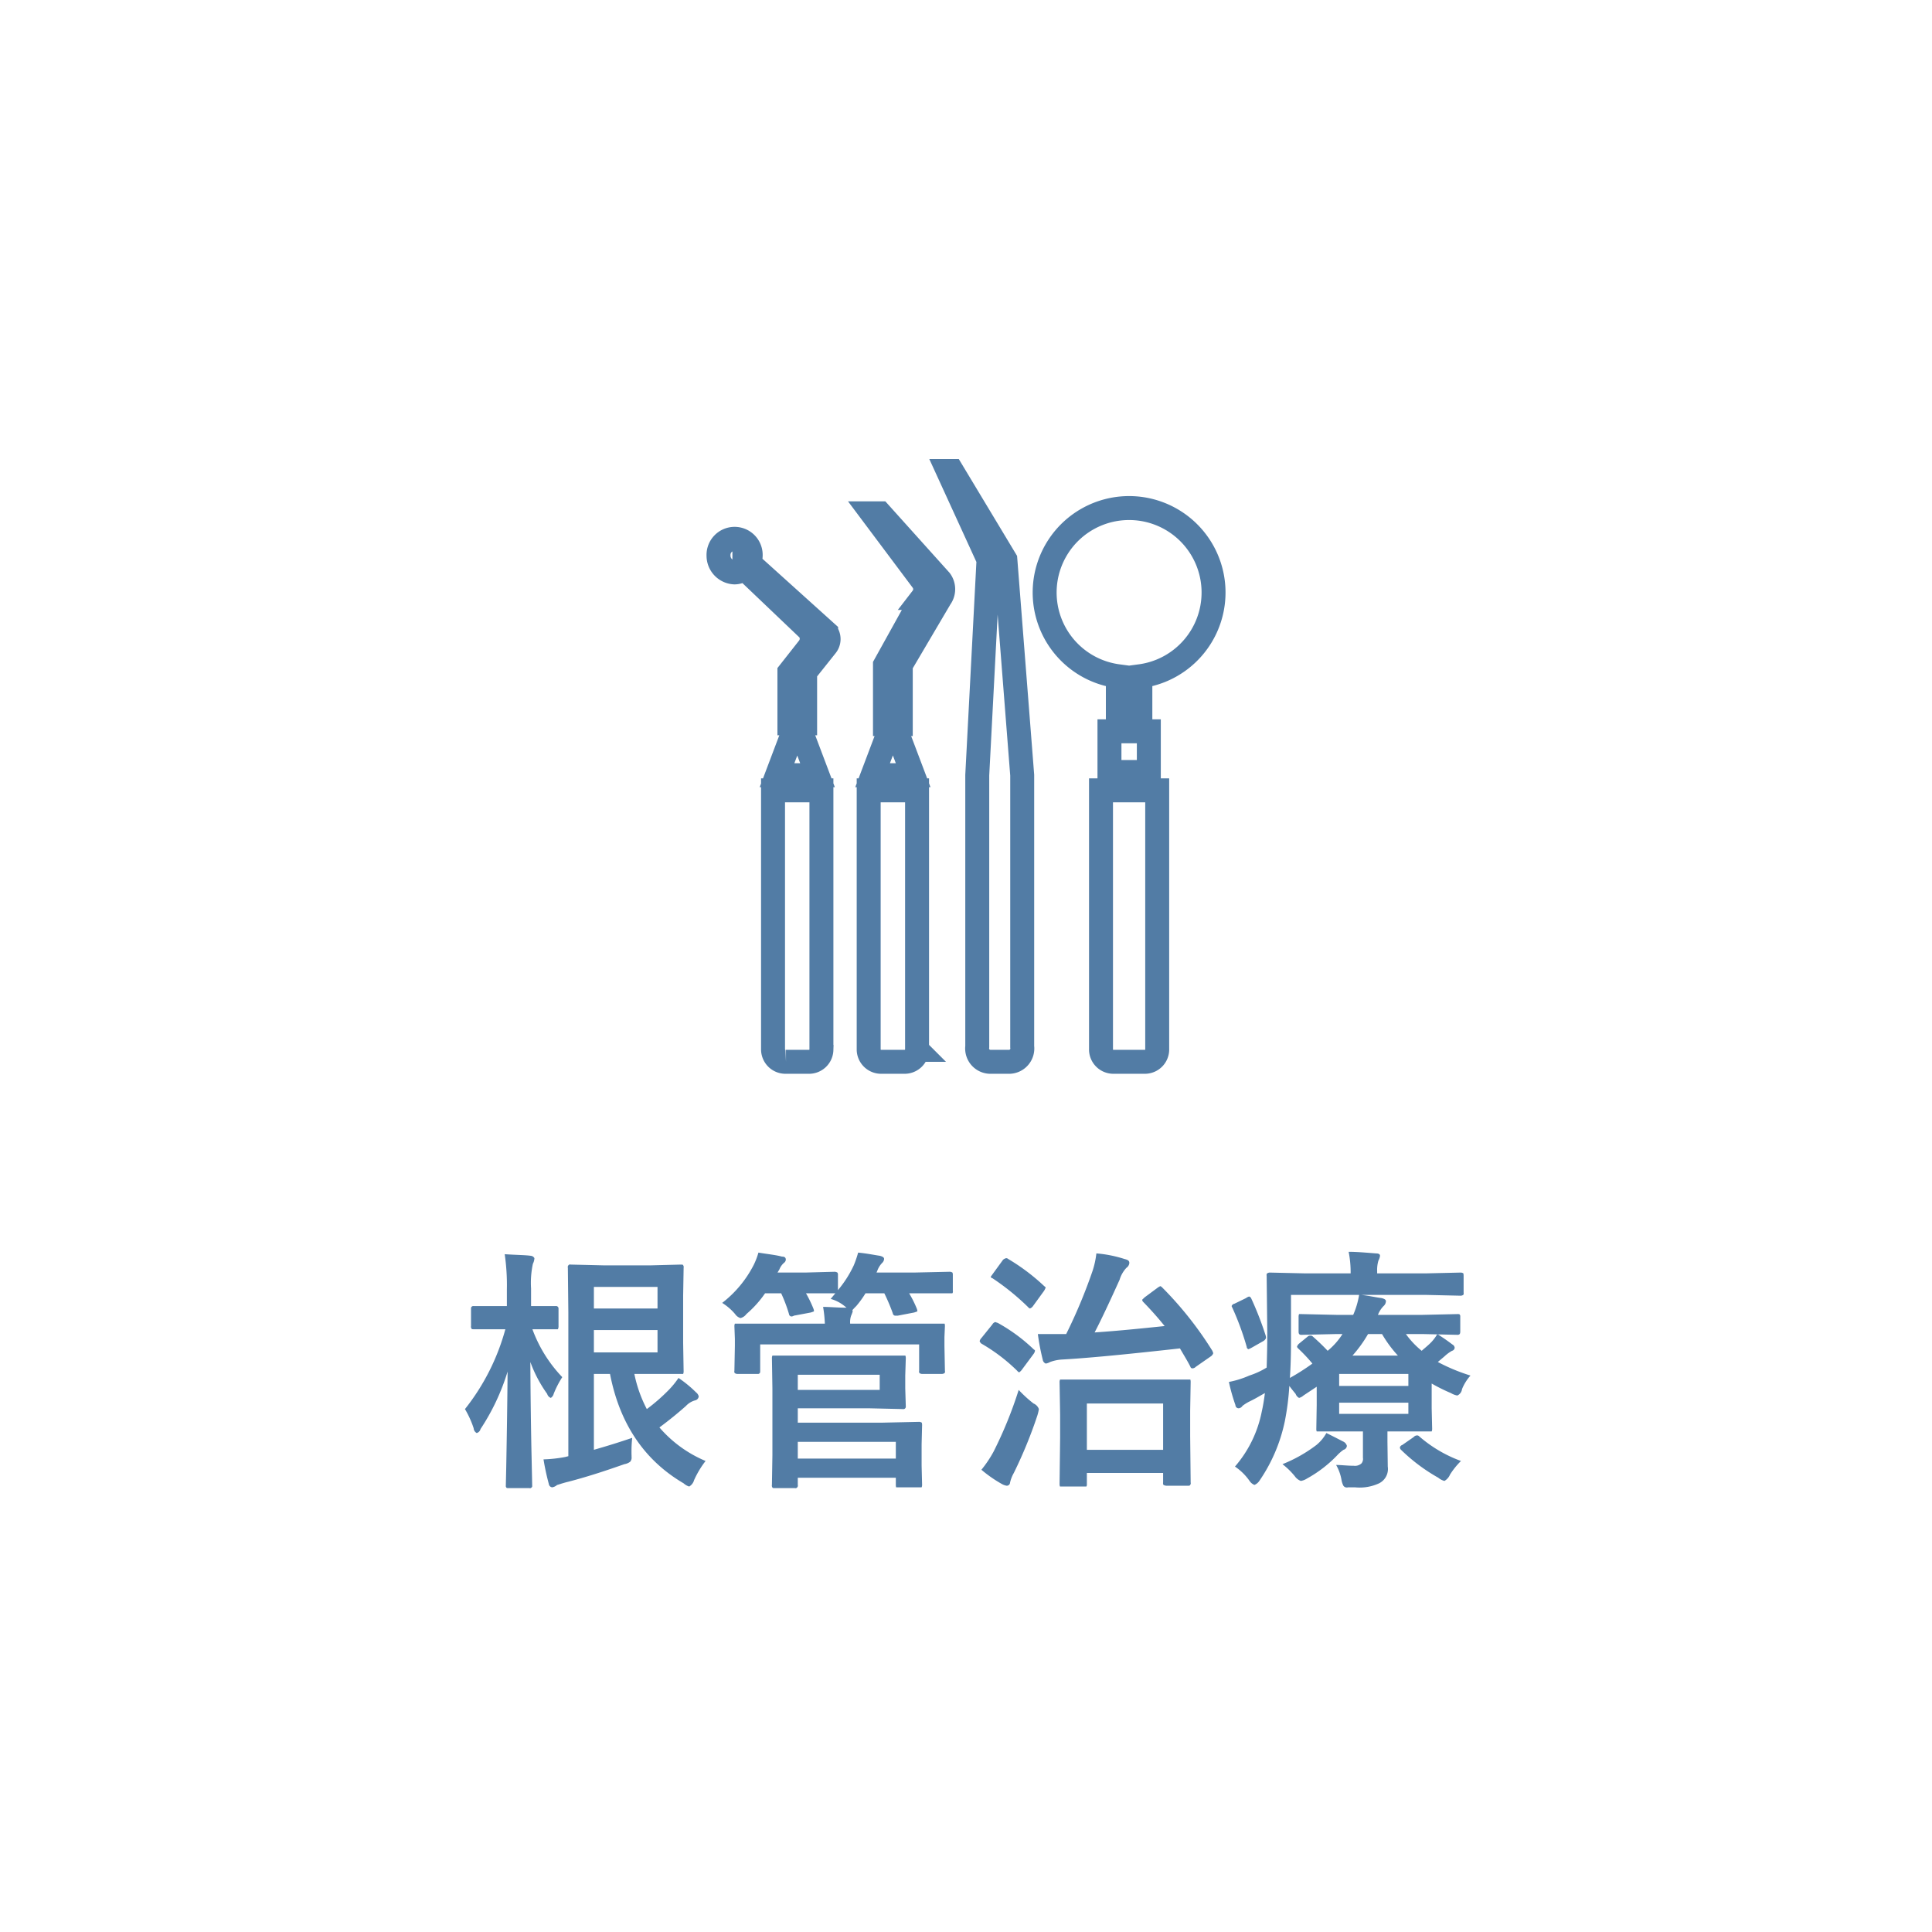 <svg id="グループ_16" data-name="グループ 16" xmlns="http://www.w3.org/2000/svg" width="242" height="242" viewBox="0 0 242 242">
<defs>
    <style>
      .cls-1 {
        fill: #fff;
      }

      .cls-2 {
        fill: #527ca5;
      }

      .cls-2, .cls-3 {
        fill-rule: evenodd;
      }

      .cls-3 {
        fill: none;
        stroke: #527ca5;
        stroke-width: 3px;
      }
    </style>
  </defs>
  <rect id="長方形_939" data-name="長方形 939" class="cls-1" width="242" height="242"/>
  <path id="根管治療" class="cls-2" d="M1045.39,17734.6v-9.5h2.02c1.2,6.2,4.27,10.8,9.22,13.7a1.821,1.821,0,0,0,.7.4,1.345,1.345,0,0,0,.61-0.8,11.746,11.746,0,0,1,1.44-2.4,15.559,15.559,0,0,1-5.78-4.2q1.815-1.35,3.33-2.7a2.439,2.439,0,0,1,1.17-.7,0.556,0.556,0,0,0,.42-0.5,0.933,0.933,0,0,0-.34-0.5,15.051,15.051,0,0,0-2.19-1.8,10.723,10.723,0,0,1-1.22,1.5,23.278,23.278,0,0,1-2.75,2.4,16.449,16.449,0,0,1-1.56-4.4h6.11a0.8,0.8,0,0,0,.06-0.3l-0.06-3.6v-5.9l0.06-3.5a0.4,0.4,0,0,0-.05-0.3c-0.03-.1-0.13-0.1-0.31-0.1l-3.8.1h-5.79l-4.19-.1a0.268,0.268,0,0,0-.3.1,0.335,0.335,0,0,0-.06.3l0.06,5.6v18l-0.39.1a17.249,17.249,0,0,1-2.72.3,30.688,30.688,0,0,0,.67,3.1,0.467,0.467,0,0,0,.43.4,1.3,1.3,0,0,0,.61-0.3c0.09,0,.56-0.2,1.4-0.4,2.68-.7,5.02-1.5,7.02-2.2a1.658,1.658,0,0,0,.72-0.3,0.766,0.766,0,0,0,.18-0.6c0-.1,0-0.2-0.01-0.4v-0.4a15.741,15.741,0,0,1,.09-1.6q-2.175.75-4.8,1.5h0Zm0-12.2v-2.8h7.97v2.8h-7.97Zm7.97-5.5h-7.97v-2.7h7.97v2.7Zm-18.78,7.9c-0.03,3.7-.09,7.6-0.17,12-0.03,1.4-.05,2.2-0.05,2.3a0.249,0.249,0,0,0,.05.2c0.03,0.1.13,0.1,0.3,0.1h2.59a0.268,0.268,0,0,0,.3-0.1,0.212,0.212,0,0,0,.06-0.2c0-.1-0.01-0.5-0.02-1.1-0.03-1.3-.05-2.4-0.07-3.2-0.08-3.9-.12-7.6-0.14-11.2a16.532,16.532,0,0,0,2.11,4,0.743,0.743,0,0,0,.45.5,0.825,0.825,0,0,0,.36-0.5,11.634,11.634,0,0,1,1.08-2.1,17.2,17.2,0,0,1-3.74-6h3.19a0.8,0.8,0,0,0,.08-0.4v-2.2a0.3,0.3,0,0,0-.36-0.3h-3.08v-2.2a11.361,11.361,0,0,1,.23-3.1,1.754,1.754,0,0,0,.19-0.7,0.555,0.555,0,0,0-.45-0.3c-0.7-.1-1.79-0.1-3.27-0.2a27.007,27.007,0,0,1,.27,4.4v2.1h-4.16a0.279,0.279,0,0,0-.33.3v2.2a0.4,0.4,0,0,0,.05.3c0.03,0.1.13,0.1,0.28,0.1h3.97a27.793,27.793,0,0,1-5.06,10,12.141,12.141,0,0,1,1.09,2.4,0.737,0.737,0,0,0,.38.6,0.682,0.682,0,0,0,.48-0.5,27.648,27.648,0,0,0,3.39-7.2h0Zm38-2h-4.83a0.8,0.8,0,0,0-.06.3l0.06,3.8v8.4l-0.06,3.7a0.4,0.4,0,0,0,.05.3c0.03,0.1.13,0.1,0.3,0.1h2.53a0.259,0.259,0,0,0,.29-0.1,0.322,0.322,0,0,0,.07-0.3v-0.9h12.28v0.9a1.032,1.032,0,0,0,.04.3h3.19a0.8,0.8,0,0,0,.06-0.3l-0.06-2.4v-2.7l0.06-2.4a1.032,1.032,0,0,0-.04-0.3,0.688,0.688,0,0,0-.3-0.1l-4.61.1h-10.62v-1.8h8.86l4.31,0.1a0.3,0.3,0,0,0,.36-0.3l-0.07-2.3v-1.6l0.07-2.2a1.047,1.047,0,0,0-.05-0.3h-11.83Zm10.63,12.9h-12.28v-2.1h12.28v2.1Zm-12.28-8.6v-1.9h10.26v1.9h-10.26Zm6.56-8.3a2.467,2.467,0,0,1,.12-1,5.043,5.043,0,0,0,.19-0.5,0.352,0.352,0,0,0-.03-0.2c0.1-.1.27-0.3,0.48-0.5a12.379,12.379,0,0,0,1.16-1.6h2.36a24.093,24.093,0,0,1,1.06,2.5,0.336,0.336,0,0,0,.28.3h0.33l2.08-.4c0.26-.1.39-0.1,0.39-0.2a1.33,1.33,0,0,0-.08-0.3,13.9,13.9,0,0,0-.95-1.9h5.41a0.335,0.335,0,0,0,.06-0.3v-2a0.644,0.644,0,0,0-.05-0.3,0.688,0.688,0,0,0-.3-0.1l-4.57.1h-4.64l0.09-.2a2.789,2.789,0,0,1,.61-1,0.748,0.748,0,0,0,.25-0.5c0-.2-0.17-0.3-0.52-0.4-0.72-.1-1.63-0.3-2.73-0.4a13.311,13.311,0,0,1-.55,1.6,14,14,0,0,1-1.98,3.1v-1.9a0.438,0.438,0,0,0-.07-0.3,0.762,0.762,0,0,0-.32-0.1l-3.75.1h-3.43l0.24-.4a2.1,2.1,0,0,1,.55-0.8,0.563,0.563,0,0,0,.25-0.4c0-.3-0.17-0.4-0.49-0.4-0.73-.2-1.71-0.3-2.94-0.5a9.2,9.2,0,0,1-.57,1.5,14.139,14.139,0,0,1-3.97,4.8,6.86,6.86,0,0,1,1.62,1.4,1.261,1.261,0,0,0,.67.5,1.281,1.281,0,0,0,.74-0.5,13.43,13.43,0,0,0,2.34-2.6h2.02a18.643,18.643,0,0,1,.98,2.6,0.336,0.336,0,0,0,.28.3,0.582,0.582,0,0,0,.33-0.1l2.13-.4c0.26-.1.39-0.1,0.39-0.2a1.33,1.33,0,0,0-.08-0.3,15.018,15.018,0,0,0-.92-1.9h3.67l-0.58.7a4.792,4.792,0,0,1,1.74.9l0.25,0.2c-1.11,0-2.09-.1-2.94-0.1a15.96,15.96,0,0,1,.22,2.1h-11.27a0.8,0.8,0,0,0-.06.3l0.06,1.6v0.9l-0.06,3.1a0.353,0.353,0,0,0,.05.3,0.7,0.7,0,0,0,.31.1h2.48c0.17,0,.27,0,0.31-0.1,0.06,0,.08-0.1.08-0.3v-3.3h19.91v3.3a0.353,0.353,0,0,0,.05.3,0.7,0.7,0,0,0,.31.1H1089a0.823,0.823,0,0,0,.31-0.1,0.353,0.353,0,0,0,.05-0.3l-0.06-3.1v-1.1l0.06-1.4a1.032,1.032,0,0,0-.04-0.3h-11.83Zm29.59,20.4a0.517,0.517,0,0,0,.06-0.3v-1.4h9.55v1.2a0.4,0.4,0,0,0,.05.3,0.907,0.907,0,0,0,.34.1h2.72c0.15,0,.24,0,0.28-0.1a0.335,0.335,0,0,0,.06-0.3l-0.06-5.8v-3.2l0.06-3.6a1.032,1.032,0,0,0-.04-0.3h-16.31a0.658,0.658,0,0,0-.07.3l0.07,4.1v2.9l-0.07,5.8a1.047,1.047,0,0,0,.05.3h3.31Zm9.61-10.4v5.8h-9.55v-5.8h9.55Zm-0.34-14.7a1.564,1.564,0,0,0-.35.2l-1.62,1.2c-0.21.2-.31,0.3-0.31,0.3a0.432,0.432,0,0,0,.15.3c0.97,1,1.86,2,2.66,3-2.89.3-5.81,0.6-8.77,0.8q1.1-2.1,3.13-6.6a3.742,3.742,0,0,1,.86-1.5,0.819,0.819,0,0,0,.36-0.6c0-.3-0.21-0.4-0.61-0.5a15.512,15.512,0,0,0-3.52-.7,10.84,10.84,0,0,1-.48,2.2,65.975,65.975,0,0,1-3.3,7.9H1101a28.324,28.324,0,0,0,.61,3.2,0.621,0.621,0,0,0,.38.5,1.693,1.693,0,0,0,.55-0.2,5.364,5.364,0,0,1,1.37-.3c3.61-.2,8.58-0.7,14.89-1.4,0.52,0.9.96,1.6,1.31,2.3a0.251,0.251,0,0,0,.25.2,0.614,0.614,0,0,0,.43-0.2l1.87-1.3a0.762,0.762,0,0,0,.31-0.4s-0.03-.1-0.11-0.3a44.767,44.767,0,0,0-6.25-7.9,0.919,0.919,0,0,0-.26-0.2h0Zm-19.83,24.8a1.738,1.738,0,0,0,.58.2,0.411,0.411,0,0,0,.42-0.4,4.434,4.434,0,0,1,.47-1.2,56.5,56.5,0,0,0,2.95-7.2,5.659,5.659,0,0,0,.19-0.8,1.206,1.206,0,0,0-.67-0.7,15.681,15.681,0,0,1-1.86-1.7,51.859,51.859,0,0,1-3.13,7.7,14.4,14.4,0,0,1-1.54,2.3,16.276,16.276,0,0,0,2.59,1.8h0Zm-0.84-20.3a0.585,0.585,0,0,0-.38.3l-1.37,1.7a0.8,0.8,0,0,0-.22.4,0.674,0.674,0,0,0,.22.3,22.033,22.033,0,0,1,4.48,3.4,0.623,0.623,0,0,0,.25.2,1.419,1.419,0,0,0,.39-0.4l1.41-1.9a0.9,0.9,0,0,0,.18-0.4c0-.1-0.06-0.1-0.18-0.2a21.309,21.309,0,0,0-4.49-3.3,1.9,1.9,0,0,1-.29-0.1h0Zm1.34-8a0.932,0.932,0,0,0-.38.2l-1.31,1.8c-0.14.2-.22,0.3-0.22,0.3a0.192,0.192,0,0,0,.19.2,30.276,30.276,0,0,1,4.45,3.6,0.7,0.7,0,0,0,.25.2,0.771,0.771,0,0,0,.39-0.3l1.38-1.9a2.1,2.1,0,0,0,.2-0.4c0-.1-0.05-0.1-0.17-0.2a25.563,25.563,0,0,0-4.51-3.4,0.373,0.373,0,0,0-.27-0.1h0Zm53.28,10.5c-0.49.5-.9,0.8-1.22,1.1a10.812,10.812,0,0,1-1.98-2.1h2.04l4.43,0.1c0.23,0,.34-0.1.34-0.4v-1.9a0.249,0.249,0,0,0-.05-0.2c-0.03-.1-0.13-0.1-0.29-0.1l-4.43.1h-5.54a3.175,3.175,0,0,1,.7-1.1,0.864,0.864,0,0,0,.3-0.6c0-.2-0.17-0.3-0.52-0.4-0.78-.1-1.63-0.3-2.56-0.4h8.14l4.34,0.1a0.918,0.918,0,0,0,.29-0.1,0.434,0.434,0,0,0,.04-0.3v-2.1a1.526,1.526,0,0,0-.03-0.3,0.688,0.688,0,0,0-.3-0.1l-4.34.1h-6.16v-0.3a4.122,4.122,0,0,1,.16-1.3,1.784,1.784,0,0,0,.2-0.6q0-.3-0.51-0.3c-1.28-.1-2.42-0.2-3.42-0.2a13.246,13.246,0,0,1,.25,2.5v0.2h-5.75l-4.43-.1a0.834,0.834,0,0,0-.28.1,0.335,0.335,0,0,0-.06.3l0.08,7.3c0,1.2-.03,2.6-0.08,4.2a10.024,10.024,0,0,1-2.17,1,11.743,11.743,0,0,1-2.56.8,23.624,23.624,0,0,0,.82,2.9,0.4,0.4,0,0,0,.39.4,0.62,0.62,0,0,0,.49-0.3,5.259,5.259,0,0,1,.98-0.6c0.82-.4,1.43-0.8,1.83-1-0.1.8-.23,1.6-0.39,2.3a14.9,14.9,0,0,1-3.36,6.9,7.033,7.033,0,0,1,1.83,1.8,1.313,1.313,0,0,0,.61.5,1.362,1.362,0,0,0,.61-0.5,20.516,20.516,0,0,0,3.2-7.5,32.8,32.8,0,0,0,.56-4.4c0.37,0.5.63,0.8,0.79,1a0.911,0.911,0,0,0,.43.5,1.291,1.291,0,0,0,.55-0.3l1.66-1.1v2.3l-0.05,3a0.789,0.789,0,0,0,.05.3h5.79v3.3a0.887,0.887,0,0,1-.18.7,1.206,1.206,0,0,1-.97.3c-0.8,0-1.53-.1-2.21-0.1a5.651,5.651,0,0,1,.68,1.9,2.543,2.543,0,0,0,.23.7,0.527,0.527,0,0,0,.59.2h0.86a5.774,5.774,0,0,0,3.02-.5,2.006,2.006,0,0,0,1.09-2.1l-0.04-3.1v-1.3h5.54a0.8,0.8,0,0,0,.06-0.3l-0.06-2.6v-3.1a21.835,21.835,0,0,0,2.42,1.2,2.268,2.268,0,0,0,.79.3,1,1,0,0,0,.59-0.8,5.909,5.909,0,0,1,1.06-1.7,23.339,23.339,0,0,1-4.09-1.7l0.83-.7a4.71,4.71,0,0,1,.95-0.7,0.425,0.425,0,0,0,.33-0.4,0.536,0.536,0,0,0-.3-0.4c-0.78-.6-1.41-1-1.87-1.3a5.475,5.475,0,0,1-.74,1h0Zm-11.14-1a8.879,8.879,0,0,1-1.86,2.1c-0.56-.6-1.19-1.2-1.87-1.8a0.348,0.348,0,0,0-.3-0.1,0.432,0.432,0,0,0-.31.1l-1.1.9a0.815,0.815,0,0,0-.26.4,0.667,0.667,0,0,0,.14.2,20.736,20.736,0,0,1,1.79,1.9,28.3,28.3,0,0,1-2.82,1.8c0.09-1.3.14-2.9,0.14-4.9v-5.5h8.53a10.273,10.273,0,0,1-.74,2.5h-2.07l-4.43-.1h-0.28a0.8,0.8,0,0,0-.06.3v1.9c0,0.3.11,0.4,0.34,0.4l4.43-.1h0.73Zm8.25,6.5h-8.67v-1.5h8.67v1.5Zm-8.67,3.5v-1.4h8.67v1.4h-8.67Zm1.67-7.3a16.073,16.073,0,0,0,1.95-2.7h1.75a15.549,15.549,0,0,0,1.99,2.7h-5.69Zm-4.52,11.2a17.972,17.972,0,0,1-4.25,2.4,9.4,9.4,0,0,1,1.54,1.5,1.614,1.614,0,0,0,.76.6,2.025,2.025,0,0,0,.77-0.3,15.7,15.7,0,0,0,3.87-3,4.961,4.961,0,0,1,.71-0.6,0.556,0.556,0,0,0,.42-0.5,0.891,0.891,0,0,0-.39-0.5c-0.22-.1-0.95-0.5-2.18-1.1a5.184,5.184,0,0,1-1.25,1.5h0Zm12.6-1.2a0.555,0.555,0,0,0-.41.2l-1.44,1a0.429,0.429,0,0,0-.29.3,0.417,0.417,0,0,0,.14.3,22.347,22.347,0,0,0,4.67,3.5,1.988,1.988,0,0,0,.77.4,1.644,1.644,0,0,0,.7-0.8,9.6,9.6,0,0,1,1.37-1.7,16.648,16.648,0,0,1-5.25-3.1,0.32,0.32,0,0,0-.26-0.1h0Zm-21.03-17.4a1.182,1.182,0,0,0-.39.2l-1.44.7a0.469,0.469,0,0,0-.36.3,0.992,0.992,0,0,0,.09.2,34.784,34.784,0,0,1,1.8,4.9,0.315,0.315,0,0,0,.22.3,3.054,3.054,0,0,0,.42-0.2l1.41-.8a0.787,0.787,0,0,0,.37-0.4,1.032,1.032,0,0,0-.04-0.3,40.926,40.926,0,0,0-1.83-4.7,0.415,0.415,0,0,0-.25-0.2h0Z" transform="translate(-971 -17553)"/>
  <path id="シェイプ_975" data-name="シェイプ 975" class="cls-3" d="M1113.84,17637.7v4.7h-2.82v-4.7A10.578,10.578,0,1,1,1113.84,17637.7Zm-16.56,48.3h-2.11a1.672,1.672,0,0,1-1.76-1.9v-34l1.41-27-5.08-11.1h0.51l6.68,11.1,2.11,27v34A1.672,1.672,0,0,1,1097.28,17686Zm-13.45-49.7v7.4h-1.98v-7.4l4.66-8.4a1.8,1.8,0,0,0,0-2.2l-6.29-8.4h1.01l7.55,8.4a1.844,1.844,0,0,1,0,2.2Zm0,9.7,1.55,4.1h-5.08l1.55-4.1h1.98Zm2.04,38.5a1.557,1.557,0,0,1-1.62,1.5h-2.82a1.557,1.557,0,0,1-1.62-1.5V17652h6.06v32.5Zm-14.02-47.3v6.4h-1.97v-6.4l2.44-3.1a1.891,1.891,0,0,0,0-2.2l-8.08-7.7a1.859,1.859,0,0,1-1.23.5,2.1,2.1,0,0,1-2.01-2.1,2.017,2.017,0,1,1,4.03,0,2.44,2.44,0,0,1-.2.9l9.65,8.7a1.322,1.322,0,0,1,0,1.7Zm0,8.8,1.55,4.1h-5.07l1.55-4.1h1.97Zm2.04,38.5a1.551,1.551,0,0,1-1.62,1.5h-2.82a1.557,1.557,0,0,1-1.62-1.5V17652h6.06v32.5Zm41.01-39.9v5.1h-4.93v-5.1h4.93Zm1.05,39.8a1.541,1.541,0,0,1-1.5,1.6h-4.03a1.549,1.549,0,0,1-1.51-1.6V17652h7.04v32.4Z" transform="translate(-971 -17553)"/>
</svg>
